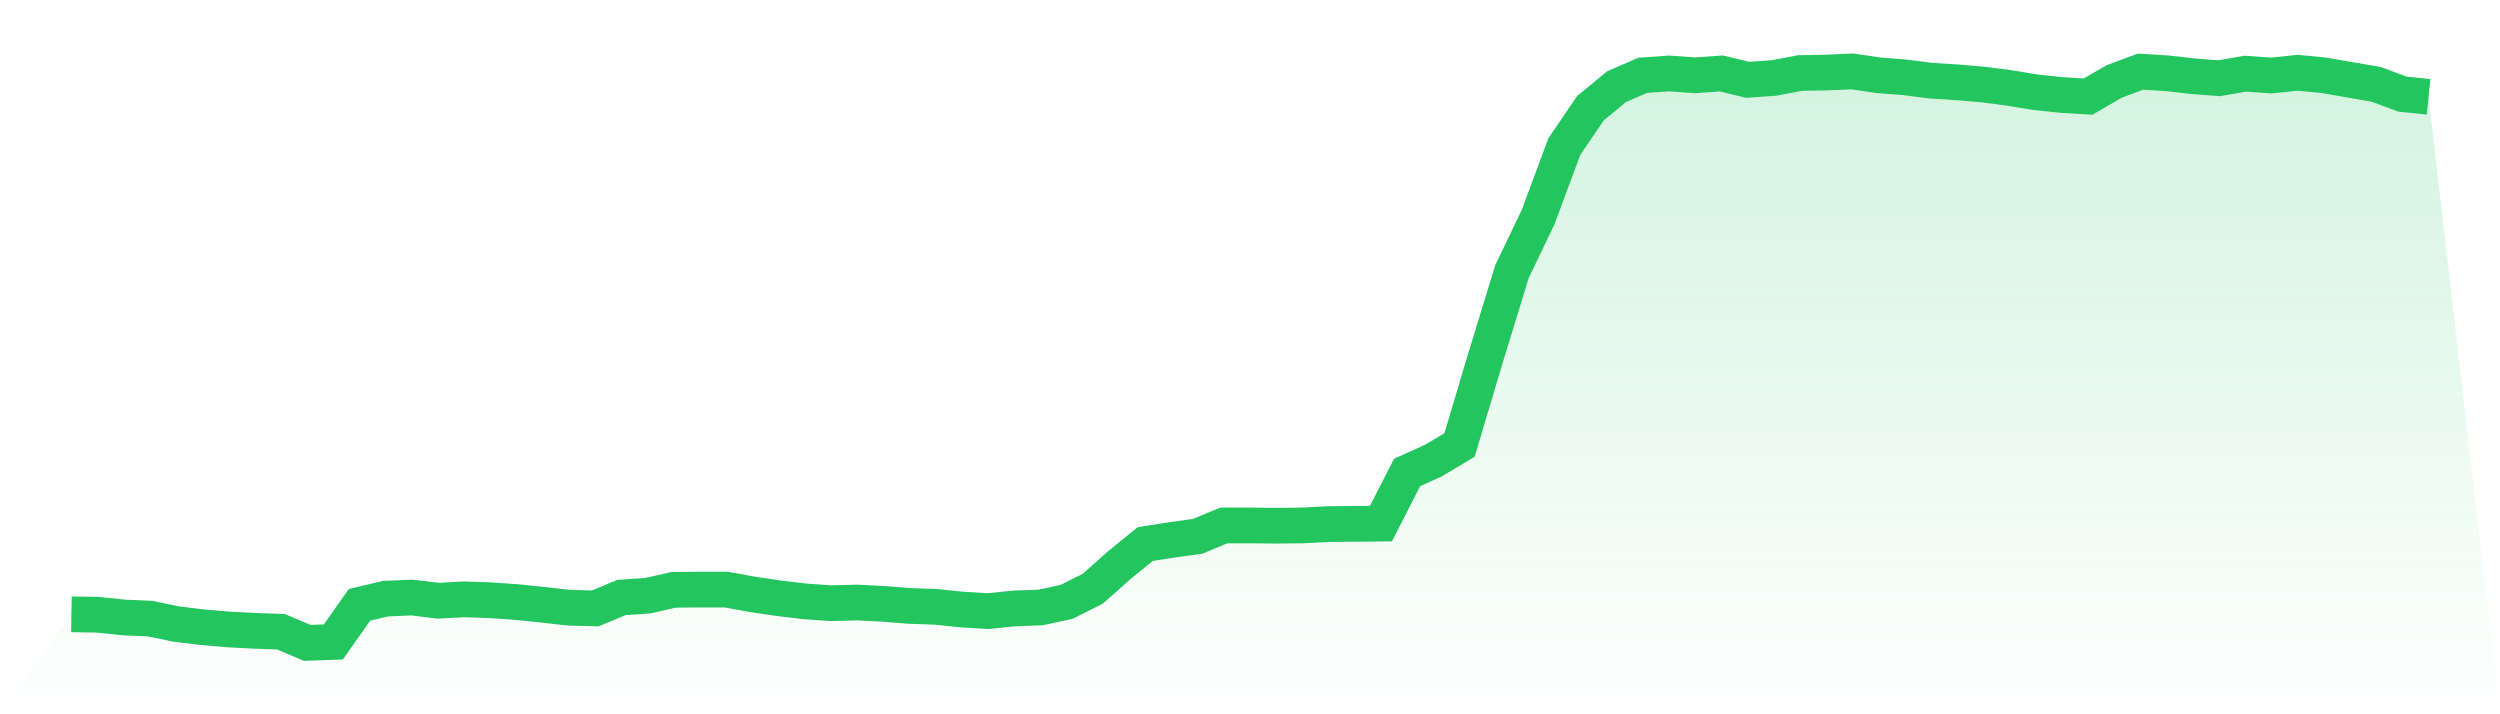 <svg viewBox="0 0 140 40" xmlns="http://www.w3.org/2000/svg">
<defs>
<linearGradient id="gradient" x1="0" x2="0" y1="0" y2="1">
<stop offset="0%" stop-color="#22c55e" stop-opacity="0.2"/>
<stop offset="100%" stop-color="#22c55e" stop-opacity="0"/>
</linearGradient>
</defs>
<path d="M4,34.401 L4,34.401 L5.467,34.426 L6.933,34.578 L8.4,34.642 L9.867,34.946 L11.333,35.124 L12.8,35.251 L14.267,35.327 L15.733,35.378 L17.2,36 L18.667,35.949 L20.133,33.868 L21.6,33.525 L23.067,33.461 L24.533,33.639 L26,33.563 L27.467,33.614 L28.933,33.715 L30.4,33.868 L31.867,34.033 L33.333,34.071 L34.8,33.461 L36.267,33.36 L37.733,33.03 L39.2,33.017 L40.667,33.017 L42.133,33.284 L43.6,33.499 L45.067,33.677 L46.533,33.779 L48,33.741 L49.467,33.817 L50.933,33.931 L52.4,33.982 L53.867,34.134 L55.333,34.223 L56.8,34.071 L58.267,34.02 L59.733,33.703 L61.2,32.966 L62.667,31.659 L64.133,30.466 L65.6,30.237 L67.067,30.034 L68.533,29.425 L70,29.425 L71.467,29.438 L72.933,29.425 L74.4,29.349 L75.867,29.336 L77.333,29.323 L78.8,26.455 L80.267,25.795 L81.733,24.919 L83.2,20.006 L84.667,15.221 L86.133,12.162 L87.6,8.214 L89.067,6.056 L90.533,4.85 L92,4.216 L93.467,4.114 L94.933,4.216 L96.4,4.114 L97.867,4.47 L99.333,4.368 L100.8,4.089 L102.267,4.063 L103.733,4 L105.2,4.216 L106.667,4.33 L108.133,4.52 L109.6,4.609 L111.067,4.736 L112.533,4.927 L114,5.168 L115.467,5.32 L116.933,5.409 L118.4,4.559 L119.867,4.013 L121.333,4.102 L122.8,4.267 L124.267,4.381 L125.733,4.127 L127.2,4.228 L128.667,4.076 L130.133,4.216 L131.6,4.47 L133.067,4.724 L134.533,5.269 L136,5.422 L140,40 L0,40 z" fill="url(#gradient)"/>
<path d="M4,34.401 L4,34.401 L5.467,34.426 L6.933,34.578 L8.4,34.642 L9.867,34.946 L11.333,35.124 L12.8,35.251 L14.267,35.327 L15.733,35.378 L17.2,36 L18.667,35.949 L20.133,33.868 L21.6,33.525 L23.067,33.461 L24.533,33.639 L26,33.563 L27.467,33.614 L28.933,33.715 L30.4,33.868 L31.867,34.033 L33.333,34.071 L34.8,33.461 L36.267,33.36 L37.733,33.03 L39.2,33.017 L40.667,33.017 L42.133,33.284 L43.6,33.499 L45.067,33.677 L46.533,33.779 L48,33.741 L49.467,33.817 L50.933,33.931 L52.4,33.982 L53.867,34.134 L55.333,34.223 L56.8,34.071 L58.267,34.02 L59.733,33.703 L61.2,32.966 L62.667,31.659 L64.133,30.466 L65.6,30.237 L67.067,30.034 L68.533,29.425 L70,29.425 L71.467,29.438 L72.933,29.425 L74.4,29.349 L75.867,29.336 L77.333,29.323 L78.8,26.455 L80.267,25.795 L81.733,24.919 L83.2,20.006 L84.667,15.221 L86.133,12.162 L87.6,8.214 L89.067,6.056 L90.533,4.85 L92,4.216 L93.467,4.114 L94.933,4.216 L96.4,4.114 L97.867,4.47 L99.333,4.368 L100.8,4.089 L102.267,4.063 L103.733,4 L105.2,4.216 L106.667,4.33 L108.133,4.52 L109.6,4.609 L111.067,4.736 L112.533,4.927 L114,5.168 L115.467,5.32 L116.933,5.409 L118.4,4.559 L119.867,4.013 L121.333,4.102 L122.8,4.267 L124.267,4.381 L125.733,4.127 L127.2,4.228 L128.667,4.076 L130.133,4.216 L131.6,4.47 L133.067,4.724 L134.533,5.269 L136,5.422" fill="none" stroke="#22c55e" stroke-width="2"/>
</svg>